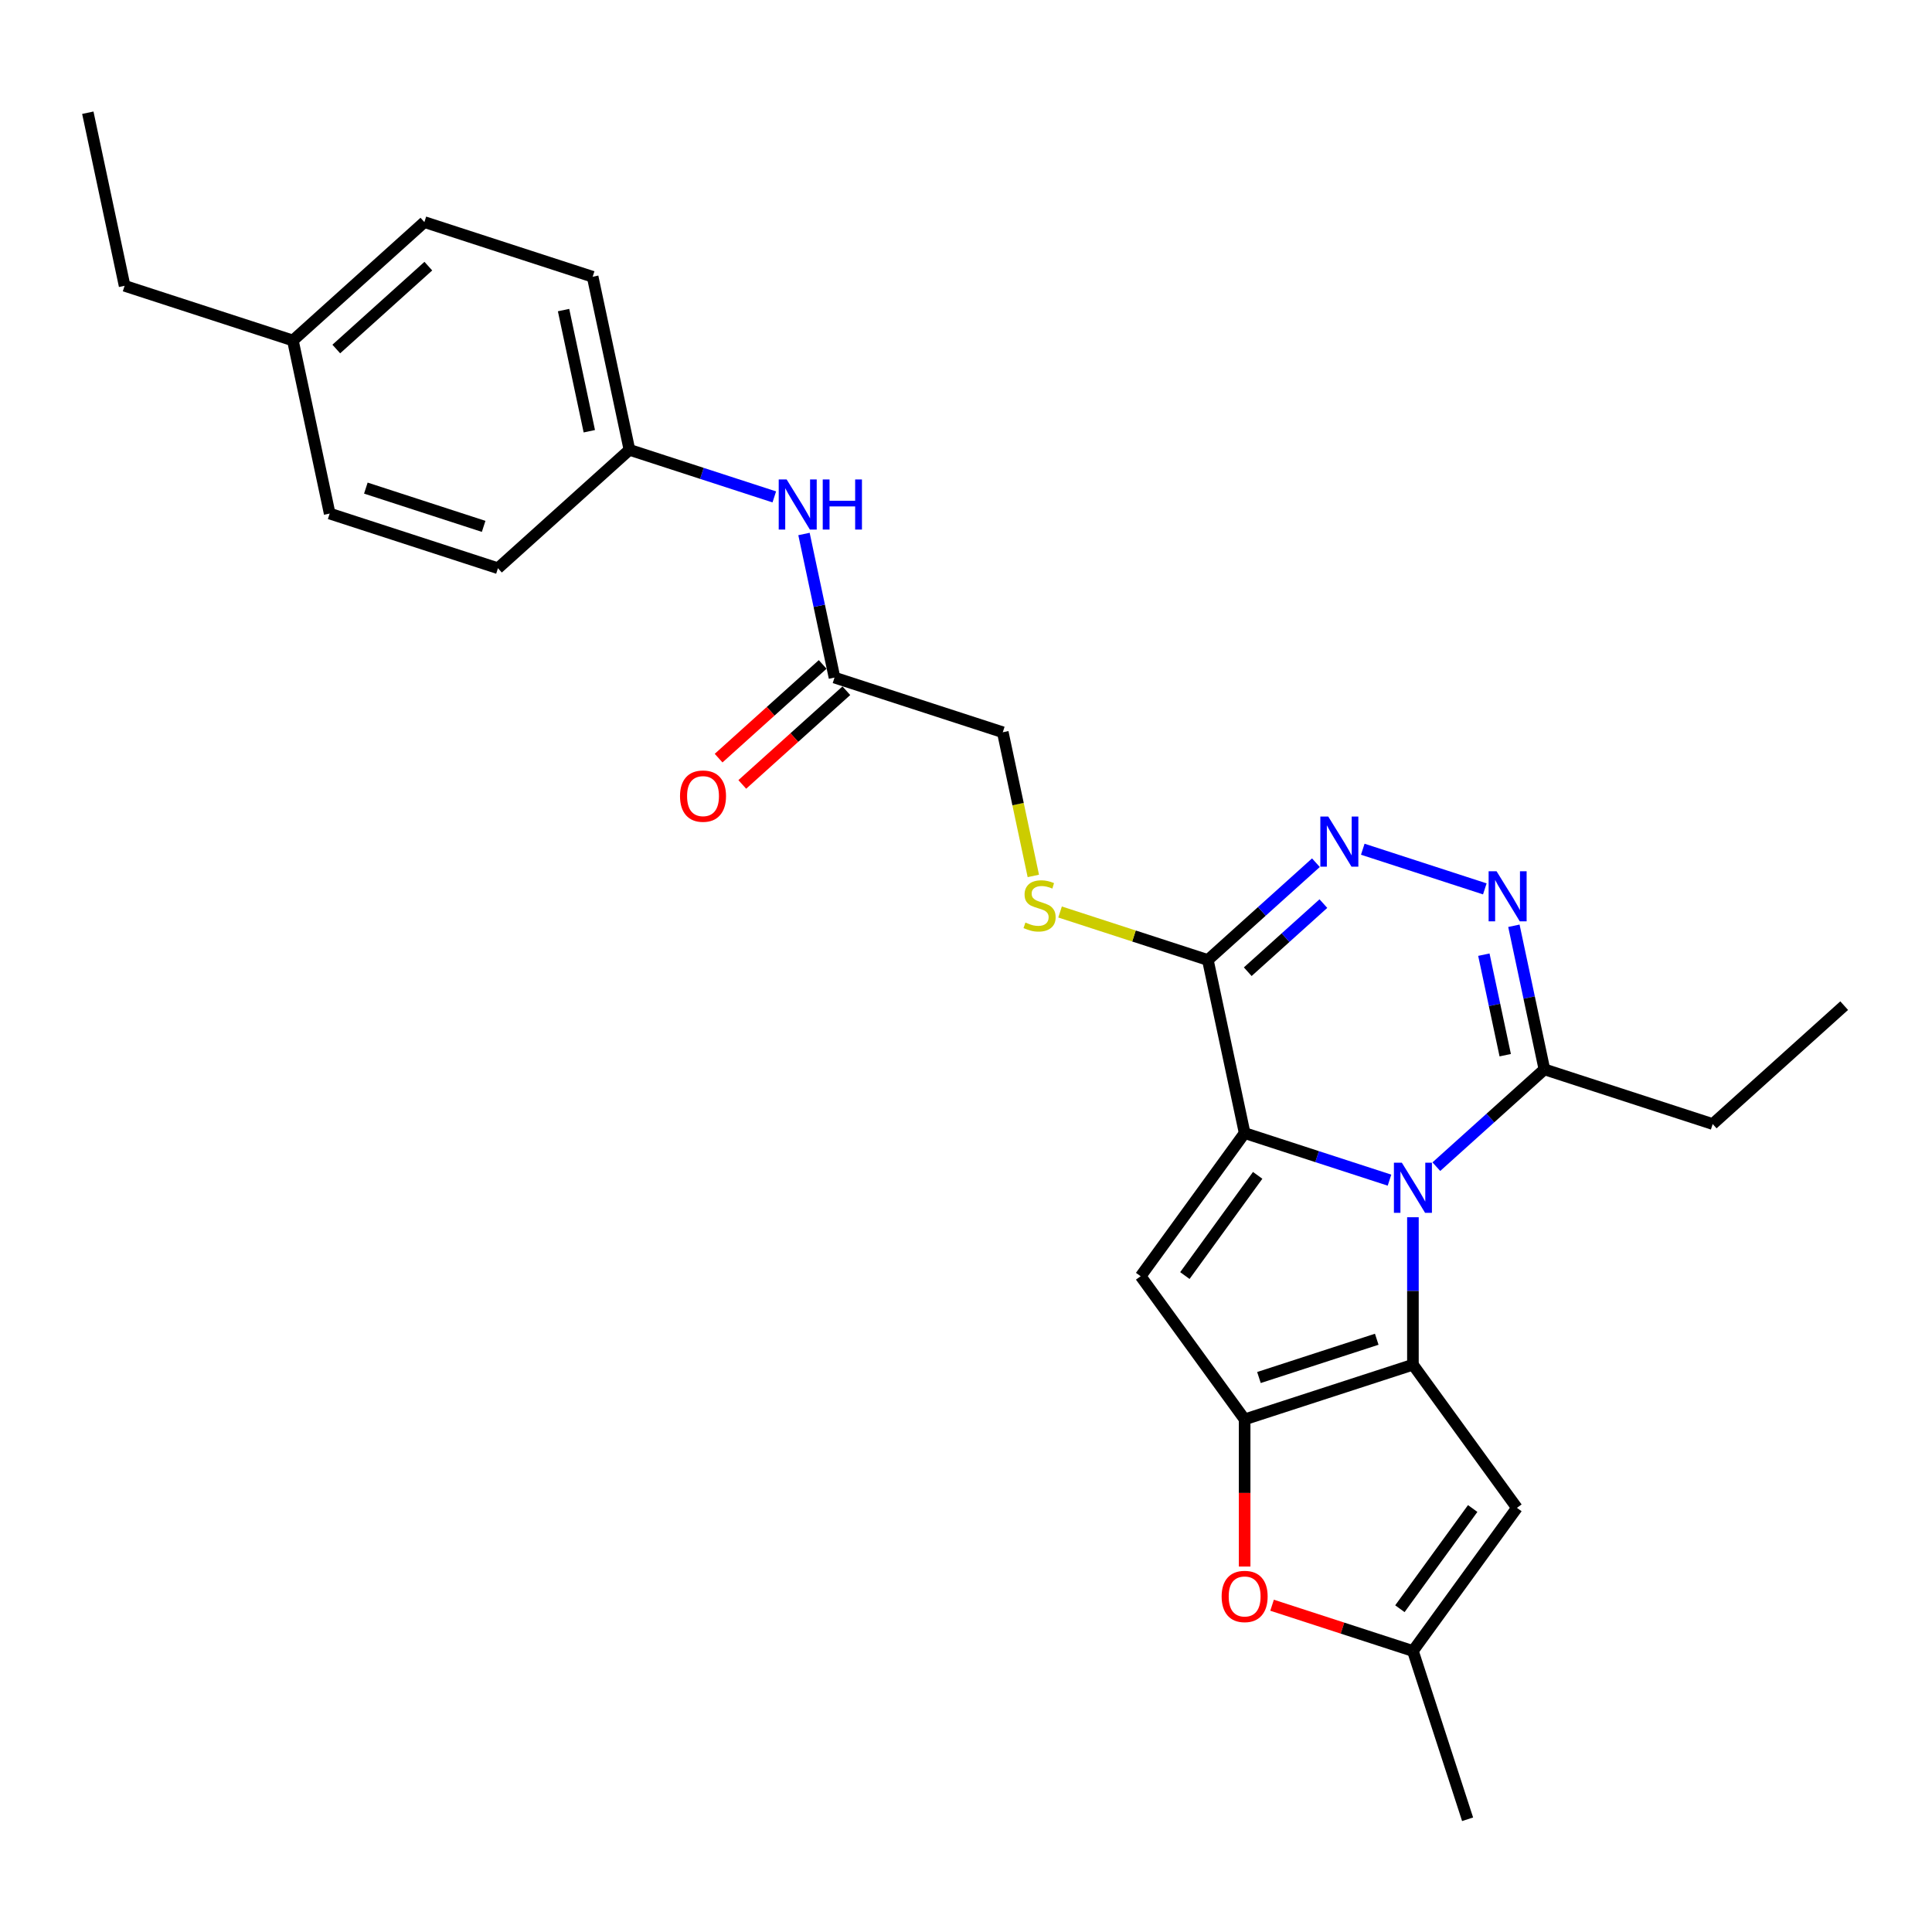 <?xml version='1.0' encoding='iso-8859-1'?>
<svg version='1.1' baseProfile='full'
              xmlns='http://www.w3.org/2000/svg'
                      xmlns:rdkit='http://www.rdkit.org/xml'
                      xmlns:xlink='http://www.w3.org/1999/xlink'
                  xml:space='preserve'
width='1000px' height='1000px' viewBox='0 0 1000 1000'>
<!-- END OF HEADER -->
<rect style='opacity:1.0;fill:#FFFFFF;stroke:none' width='1000' height='1000' x='0' y='0'> </rect>
<path class='bond-0' d='M 719.2,610.842 L 681.712,598.662' style='fill:none;fill-rule:evenodd;stroke:#0000FF;stroke-width:6px;stroke-linecap:butt;stroke-linejoin:miter;stroke-opacity:1' />
<path class='bond-0' d='M 681.712,598.662 L 644.225,586.481' style='fill:none;fill-rule:evenodd;stroke:#000000;stroke-width:6px;stroke-linecap:butt;stroke-linejoin:miter;stroke-opacity:1' />
<path class='bond-1' d='M 731.325,630.04 L 731.325,668.203' style='fill:none;fill-rule:evenodd;stroke:#0000FF;stroke-width:6px;stroke-linecap:butt;stroke-linejoin:miter;stroke-opacity:1' />
<path class='bond-1' d='M 731.325,668.203 L 731.325,706.365' style='fill:none;fill-rule:evenodd;stroke:#000000;stroke-width:6px;stroke-linecap:butt;stroke-linejoin:miter;stroke-opacity:1' />
<path class='bond-8' d='M 743.451,603.864 L 771.418,578.683' style='fill:none;fill-rule:evenodd;stroke:#0000FF;stroke-width:6px;stroke-linecap:butt;stroke-linejoin:miter;stroke-opacity:1' />
<path class='bond-8' d='M 771.418,578.683 L 799.385,553.501' style='fill:none;fill-rule:evenodd;stroke:#000000;stroke-width:6px;stroke-linecap:butt;stroke-linejoin:miter;stroke-opacity:1' />
<path class='bond-3' d='M 644.225,586.481 L 590.393,660.574' style='fill:none;fill-rule:evenodd;stroke:#000000;stroke-width:6px;stroke-linecap:butt;stroke-linejoin:miter;stroke-opacity:1' />
<path class='bond-3' d='M 650.968,608.361 L 613.286,660.226' style='fill:none;fill-rule:evenodd;stroke:#000000;stroke-width:6px;stroke-linecap:butt;stroke-linejoin:miter;stroke-opacity:1' />
<path class='bond-4' d='M 644.225,586.481 L 625.183,496.899' style='fill:none;fill-rule:evenodd;stroke:#000000;stroke-width:6px;stroke-linecap:butt;stroke-linejoin:miter;stroke-opacity:1' />
<path class='bond-2' d='M 731.325,706.365 L 644.225,734.666' style='fill:none;fill-rule:evenodd;stroke:#000000;stroke-width:6px;stroke-linecap:butt;stroke-linejoin:miter;stroke-opacity:1' />
<path class='bond-2' d='M 712.6,693.19 L 651.63,713.001' style='fill:none;fill-rule:evenodd;stroke:#000000;stroke-width:6px;stroke-linecap:butt;stroke-linejoin:miter;stroke-opacity:1' />
<path class='bond-7' d='M 731.325,706.365 L 785.157,780.458' style='fill:none;fill-rule:evenodd;stroke:#000000;stroke-width:6px;stroke-linecap:butt;stroke-linejoin:miter;stroke-opacity:1' />
<path class='bond-9' d='M 644.225,734.666 L 644.225,772.756' style='fill:none;fill-rule:evenodd;stroke:#000000;stroke-width:6px;stroke-linecap:butt;stroke-linejoin:miter;stroke-opacity:1' />
<path class='bond-9' d='M 644.225,772.756 L 644.225,810.845' style='fill:none;fill-rule:evenodd;stroke:#FF0000;stroke-width:6px;stroke-linecap:butt;stroke-linejoin:miter;stroke-opacity:1' />
<path class='bond-27' d='M 644.225,734.666 L 590.393,660.574' style='fill:none;fill-rule:evenodd;stroke:#000000;stroke-width:6px;stroke-linecap:butt;stroke-linejoin:miter;stroke-opacity:1' />
<path class='bond-11' d='M 625.183,496.899 L 586.936,484.472' style='fill:none;fill-rule:evenodd;stroke:#000000;stroke-width:6px;stroke-linecap:butt;stroke-linejoin:miter;stroke-opacity:1' />
<path class='bond-11' d='M 586.936,484.472 L 548.688,472.045' style='fill:none;fill-rule:evenodd;stroke:#CCCC00;stroke-width:6px;stroke-linecap:butt;stroke-linejoin:miter;stroke-opacity:1' />
<path class='bond-28' d='M 625.183,496.899 L 653.15,471.718' style='fill:none;fill-rule:evenodd;stroke:#000000;stroke-width:6px;stroke-linecap:butt;stroke-linejoin:miter;stroke-opacity:1' />
<path class='bond-28' d='M 653.15,471.718 L 681.117,446.536' style='fill:none;fill-rule:evenodd;stroke:#0000FF;stroke-width:6px;stroke-linecap:butt;stroke-linejoin:miter;stroke-opacity:1' />
<path class='bond-28' d='M 645.83,502.957 L 665.407,485.33' style='fill:none;fill-rule:evenodd;stroke:#000000;stroke-width:6px;stroke-linecap:butt;stroke-linejoin:miter;stroke-opacity:1' />
<path class='bond-28' d='M 665.407,485.33 L 684.983,467.703' style='fill:none;fill-rule:evenodd;stroke:#0000FF;stroke-width:6px;stroke-linecap:butt;stroke-linejoin:miter;stroke-opacity:1' />
<path class='bond-5' d='M 705.369,439.558 L 768.537,460.083' style='fill:none;fill-rule:evenodd;stroke:#0000FF;stroke-width:6px;stroke-linecap:butt;stroke-linejoin:miter;stroke-opacity:1' />
<path class='bond-6' d='M 783.587,479.177 L 791.486,516.339' style='fill:none;fill-rule:evenodd;stroke:#0000FF;stroke-width:6px;stroke-linecap:butt;stroke-linejoin:miter;stroke-opacity:1' />
<path class='bond-6' d='M 791.486,516.339 L 799.385,553.501' style='fill:none;fill-rule:evenodd;stroke:#000000;stroke-width:6px;stroke-linecap:butt;stroke-linejoin:miter;stroke-opacity:1' />
<path class='bond-6' d='M 768.04,494.134 L 773.57,520.147' style='fill:none;fill-rule:evenodd;stroke:#0000FF;stroke-width:6px;stroke-linecap:butt;stroke-linejoin:miter;stroke-opacity:1' />
<path class='bond-6' d='M 773.57,520.147 L 779.099,546.161' style='fill:none;fill-rule:evenodd;stroke:#000000;stroke-width:6px;stroke-linecap:butt;stroke-linejoin:miter;stroke-opacity:1' />
<path class='bond-10' d='M 785.157,780.458 L 731.325,854.55' style='fill:none;fill-rule:evenodd;stroke:#000000;stroke-width:6px;stroke-linecap:butt;stroke-linejoin:miter;stroke-opacity:1' />
<path class='bond-10' d='M 762.263,780.805 L 724.582,832.67' style='fill:none;fill-rule:evenodd;stroke:#000000;stroke-width:6px;stroke-linecap:butt;stroke-linejoin:miter;stroke-opacity:1' />
<path class='bond-22' d='M 799.385,553.501 L 886.486,581.802' style='fill:none;fill-rule:evenodd;stroke:#000000;stroke-width:6px;stroke-linecap:butt;stroke-linejoin:miter;stroke-opacity:1' />
<path class='bond-29' d='M 658.42,830.862 L 694.873,842.706' style='fill:none;fill-rule:evenodd;stroke:#FF0000;stroke-width:6px;stroke-linecap:butt;stroke-linejoin:miter;stroke-opacity:1' />
<path class='bond-29' d='M 694.873,842.706 L 731.325,854.55' style='fill:none;fill-rule:evenodd;stroke:#000000;stroke-width:6px;stroke-linecap:butt;stroke-linejoin:miter;stroke-opacity:1' />
<path class='bond-23' d='M 731.325,854.55 L 759.626,941.651' style='fill:none;fill-rule:evenodd;stroke:#000000;stroke-width:6px;stroke-linecap:butt;stroke-linejoin:miter;stroke-opacity:1' />
<path class='bond-15' d='M 534.847,453.378 L 526.944,416.197' style='fill:none;fill-rule:evenodd;stroke:#CCCC00;stroke-width:6px;stroke-linecap:butt;stroke-linejoin:miter;stroke-opacity:1' />
<path class='bond-15' d='M 526.944,416.197 L 519.041,379.017' style='fill:none;fill-rule:evenodd;stroke:#000000;stroke-width:6px;stroke-linecap:butt;stroke-linejoin:miter;stroke-opacity:1' />
<path class='bond-12' d='M 431.94,350.716 L 519.041,379.017' style='fill:none;fill-rule:evenodd;stroke:#000000;stroke-width:6px;stroke-linecap:butt;stroke-linejoin:miter;stroke-opacity:1' />
<path class='bond-13' d='M 431.94,350.716 L 424.041,313.554' style='fill:none;fill-rule:evenodd;stroke:#000000;stroke-width:6px;stroke-linecap:butt;stroke-linejoin:miter;stroke-opacity:1' />
<path class='bond-13' d='M 424.041,313.554 L 416.142,276.392' style='fill:none;fill-rule:evenodd;stroke:#0000FF;stroke-width:6px;stroke-linecap:butt;stroke-linejoin:miter;stroke-opacity:1' />
<path class='bond-14' d='M 425.812,343.91 L 398.88,368.16' style='fill:none;fill-rule:evenodd;stroke:#000000;stroke-width:6px;stroke-linecap:butt;stroke-linejoin:miter;stroke-opacity:1' />
<path class='bond-14' d='M 398.88,368.16 L 371.948,392.41' style='fill:none;fill-rule:evenodd;stroke:#FF0000;stroke-width:6px;stroke-linecap:butt;stroke-linejoin:miter;stroke-opacity:1' />
<path class='bond-14' d='M 438.068,357.522 L 411.136,381.772' style='fill:none;fill-rule:evenodd;stroke:#000000;stroke-width:6px;stroke-linecap:butt;stroke-linejoin:miter;stroke-opacity:1' />
<path class='bond-14' d='M 411.136,381.772 L 384.204,406.021' style='fill:none;fill-rule:evenodd;stroke:#FF0000;stroke-width:6px;stroke-linecap:butt;stroke-linejoin:miter;stroke-opacity:1' />
<path class='bond-16' d='M 400.774,257.194 L 363.286,245.014' style='fill:none;fill-rule:evenodd;stroke:#0000FF;stroke-width:6px;stroke-linecap:butt;stroke-linejoin:miter;stroke-opacity:1' />
<path class='bond-16' d='M 363.286,245.014 L 325.798,232.833' style='fill:none;fill-rule:evenodd;stroke:#000000;stroke-width:6px;stroke-linecap:butt;stroke-linejoin:miter;stroke-opacity:1' />
<path class='bond-18' d='M 325.798,232.833 L 257.739,294.114' style='fill:none;fill-rule:evenodd;stroke:#000000;stroke-width:6px;stroke-linecap:butt;stroke-linejoin:miter;stroke-opacity:1' />
<path class='bond-19' d='M 325.798,232.833 L 306.757,143.251' style='fill:none;fill-rule:evenodd;stroke:#000000;stroke-width:6px;stroke-linecap:butt;stroke-linejoin:miter;stroke-opacity:1' />
<path class='bond-19' d='M 305.026,223.204 L 291.697,160.497' style='fill:none;fill-rule:evenodd;stroke:#000000;stroke-width:6px;stroke-linecap:butt;stroke-linejoin:miter;stroke-opacity:1' />
<path class='bond-17' d='M 151.597,176.232 L 219.656,114.951' style='fill:none;fill-rule:evenodd;stroke:#000000;stroke-width:6px;stroke-linecap:butt;stroke-linejoin:miter;stroke-opacity:1' />
<path class='bond-17' d='M 174.062,180.651 L 221.704,137.755' style='fill:none;fill-rule:evenodd;stroke:#000000;stroke-width:6px;stroke-linecap:butt;stroke-linejoin:miter;stroke-opacity:1' />
<path class='bond-24' d='M 151.597,176.232 L 64.496,147.931' style='fill:none;fill-rule:evenodd;stroke:#000000;stroke-width:6px;stroke-linecap:butt;stroke-linejoin:miter;stroke-opacity:1' />
<path class='bond-30' d='M 151.597,176.232 L 170.638,265.814' style='fill:none;fill-rule:evenodd;stroke:#000000;stroke-width:6px;stroke-linecap:butt;stroke-linejoin:miter;stroke-opacity:1' />
<path class='bond-20' d='M 257.739,294.114 L 170.638,265.814' style='fill:none;fill-rule:evenodd;stroke:#000000;stroke-width:6px;stroke-linecap:butt;stroke-linejoin:miter;stroke-opacity:1' />
<path class='bond-20' d='M 250.334,272.449 L 189.363,252.639' style='fill:none;fill-rule:evenodd;stroke:#000000;stroke-width:6px;stroke-linecap:butt;stroke-linejoin:miter;stroke-opacity:1' />
<path class='bond-21' d='M 306.757,143.251 L 219.656,114.951' style='fill:none;fill-rule:evenodd;stroke:#000000;stroke-width:6px;stroke-linecap:butt;stroke-linejoin:miter;stroke-opacity:1' />
<path class='bond-25' d='M 886.486,581.802 L 954.545,520.521' style='fill:none;fill-rule:evenodd;stroke:#000000;stroke-width:6px;stroke-linecap:butt;stroke-linejoin:miter;stroke-opacity:1' />
<path class='bond-26' d='M 64.496,147.931 L 45.455,58.349' style='fill:none;fill-rule:evenodd;stroke:#000000;stroke-width:6px;stroke-linecap:butt;stroke-linejoin:miter;stroke-opacity:1' />
<path  class='atom-0' d='M 725.592 601.814
L 734.091 615.551
Q 734.934 616.907, 736.289 619.361
Q 737.645 621.816, 737.718 621.962
L 737.718 601.814
L 741.161 601.814
L 741.161 627.75
L 737.608 627.75
L 728.486 612.731
Q 727.424 610.972, 726.288 608.957
Q 725.189 606.943, 724.86 606.32
L 724.86 627.75
L 721.489 627.75
L 721.489 601.814
L 725.592 601.814
' fill='#0000FF'/>
<path  class='atom-6' d='M 687.51 422.65
L 696.009 436.388
Q 696.851 437.743, 698.207 440.197
Q 699.562 442.652, 699.635 442.798
L 699.635 422.65
L 703.079 422.65
L 703.079 448.586
L 699.526 448.586
L 690.404 433.567
Q 689.341 431.808, 688.206 429.794
Q 687.107 427.779, 686.777 427.156
L 686.777 448.586
L 683.407 448.586
L 683.407 422.65
L 687.51 422.65
' fill='#0000FF'/>
<path  class='atom-7' d='M 774.611 450.951
L 783.11 464.688
Q 783.952 466.044, 785.308 468.498
Q 786.663 470.953, 786.736 471.099
L 786.736 450.951
L 790.18 450.951
L 790.18 476.887
L 786.626 476.887
L 777.505 461.868
Q 776.442 460.109, 775.307 458.094
Q 774.208 456.08, 773.878 455.457
L 773.878 476.887
L 770.508 476.887
L 770.508 450.951
L 774.611 450.951
' fill='#0000FF'/>
<path  class='atom-10' d='M 632.319 826.323
Q 632.319 820.095, 635.396 816.615
Q 638.473 813.135, 644.225 813.135
Q 649.976 813.135, 653.053 816.615
Q 656.13 820.095, 656.13 826.323
Q 656.13 832.624, 653.017 836.214
Q 649.903 839.767, 644.225 839.767
Q 638.51 839.767, 635.396 836.214
Q 632.319 832.66, 632.319 826.323
M 644.225 836.836
Q 648.181 836.836, 650.306 834.199
Q 652.467 831.525, 652.467 826.323
Q 652.467 821.231, 650.306 818.666
Q 648.181 816.065, 644.225 816.065
Q 640.268 816.065, 638.107 818.63
Q 635.982 821.194, 635.982 826.323
Q 635.982 831.561, 638.107 834.199
Q 640.268 836.836, 644.225 836.836
' fill='#FF0000'/>
<path  class='atom-12' d='M 530.756 477.501
Q 531.049 477.61, 532.258 478.123
Q 533.467 478.636, 534.785 478.966
Q 536.141 479.259, 537.46 479.259
Q 539.914 479.259, 541.343 478.087
Q 542.772 476.878, 542.772 474.79
Q 542.772 473.361, 542.039 472.482
Q 541.343 471.603, 540.244 471.126
Q 539.145 470.65, 537.313 470.101
Q 535.005 469.405, 533.613 468.745
Q 532.258 468.086, 531.269 466.694
Q 530.316 465.302, 530.316 462.957
Q 530.316 459.697, 532.514 457.682
Q 534.749 455.667, 539.145 455.667
Q 542.149 455.667, 545.556 457.096
L 544.713 459.917
Q 541.599 458.634, 539.255 458.634
Q 536.727 458.634, 535.335 459.697
Q 533.943 460.722, 533.98 462.518
Q 533.98 463.91, 534.676 464.752
Q 535.408 465.595, 536.434 466.071
Q 537.496 466.547, 539.255 467.097
Q 541.599 467.829, 542.991 468.562
Q 544.383 469.295, 545.372 470.797
Q 546.398 472.262, 546.398 474.79
Q 546.398 478.38, 543.98 480.321
Q 541.599 482.226, 537.606 482.226
Q 535.298 482.226, 533.54 481.713
Q 531.818 481.237, 529.767 480.395
L 530.756 477.501
' fill='#CCCC00'/>
<path  class='atom-14' d='M 407.166 248.166
L 415.665 261.903
Q 416.508 263.259, 417.863 265.713
Q 419.218 268.168, 419.292 268.314
L 419.292 248.166
L 422.735 248.166
L 422.735 274.102
L 419.182 274.102
L 410.06 259.083
Q 408.998 257.324, 407.862 255.309
Q 406.763 253.294, 406.433 252.672
L 406.433 274.102
L 403.063 274.102
L 403.063 248.166
L 407.166 248.166
' fill='#0000FF'/>
<path  class='atom-14' d='M 425.849 248.166
L 429.366 248.166
L 429.366 259.192
L 442.627 259.192
L 442.627 248.166
L 446.144 248.166
L 446.144 274.102
L 442.627 274.102
L 442.627 262.123
L 429.366 262.123
L 429.366 274.102
L 425.849 274.102
L 425.849 248.166
' fill='#0000FF'/>
<path  class='atom-15' d='M 351.975 412.07
Q 351.975 405.843, 355.052 402.363
Q 358.129 398.882, 363.881 398.882
Q 369.632 398.882, 372.709 402.363
Q 375.787 405.843, 375.787 412.07
Q 375.787 418.371, 372.673 421.961
Q 369.559 425.515, 363.881 425.515
Q 358.166 425.515, 355.052 421.961
Q 351.975 418.408, 351.975 412.07
M 363.881 422.584
Q 367.837 422.584, 369.962 419.947
Q 372.123 417.272, 372.123 412.07
Q 372.123 406.978, 369.962 404.414
Q 367.837 401.813, 363.881 401.813
Q 359.924 401.813, 357.763 404.377
Q 355.638 406.942, 355.638 412.07
Q 355.638 417.309, 357.763 419.947
Q 359.924 422.584, 363.881 422.584
' fill='#FF0000'/>
</svg>
